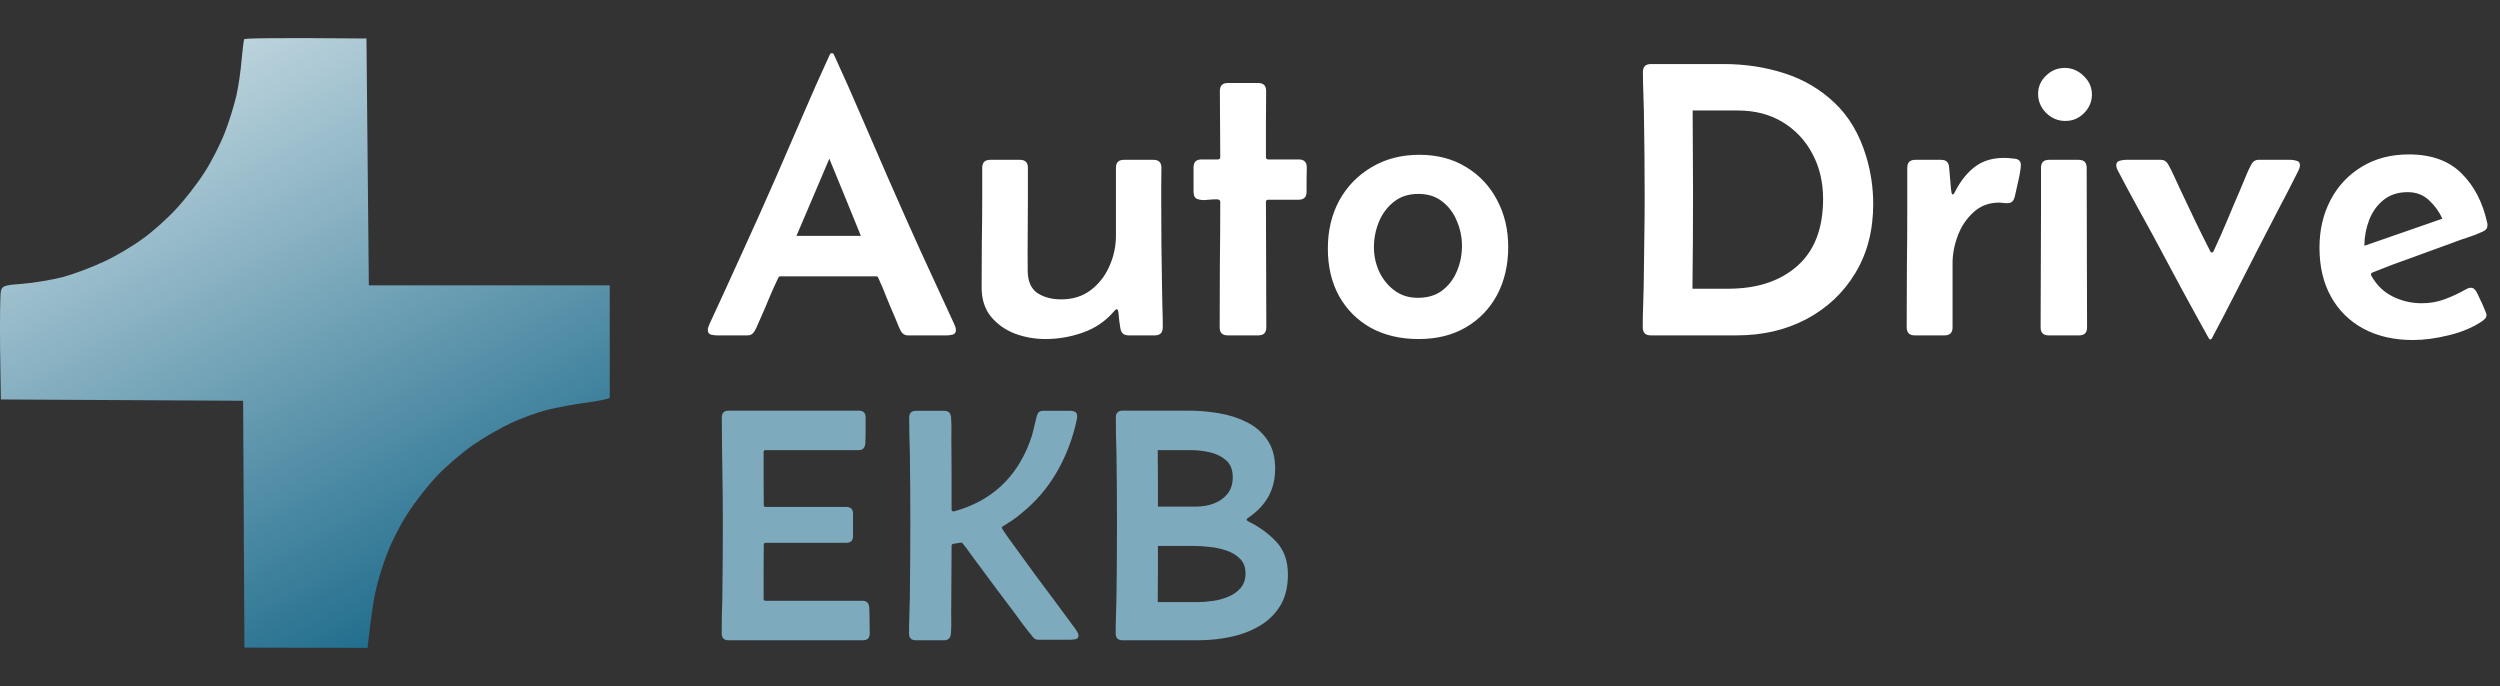 <svg width="164" height="45" viewBox="0 0 164 45" fill="none" xmlns="http://www.w3.org/2000/svg">
<rect x="0" y="0" width="164" height="45" fill="#333333" stroke="none"/>
<g clip-path="url(#clip0_2140_289)">
<path d="M15.846 3.953C15.914 3.265 15.983 2.645 16.017 2.576C16.052 2.508 17.873 2.473 24.04 2.525L24.195 18.718H40V22.332V26.083C40.017 26.152 39.33 26.29 38.505 26.41C37.681 26.513 36.495 26.737 35.877 26.892C35.258 27.047 34.227 27.425 33.557 27.735C32.905 28.028 31.736 28.699 30.998 29.215C30.259 29.731 29.177 30.661 28.61 31.28C28.026 31.9 27.184 32.984 26.737 33.689C26.273 34.395 25.655 35.599 25.38 36.357C25.088 37.114 24.744 38.232 24.624 38.852C24.487 39.471 24.332 40.538 24.109 42.5L16.035 42.483L15.949 26.29L0.058 26.204L0.006 22.848C-0.011 21.007 0.006 19.32 0.058 19.114C0.127 18.752 0.281 18.701 1.484 18.615C2.205 18.563 3.391 18.357 4.095 18.184C4.799 17.995 6.036 17.531 6.844 17.152C7.651 16.773 8.802 16.085 9.421 15.62C10.039 15.173 11.001 14.313 11.551 13.71C12.118 13.108 12.96 12.024 13.406 11.318C13.87 10.613 14.471 9.425 14.746 8.703C15.038 7.963 15.365 6.879 15.502 6.293C15.639 5.691 15.794 4.641 15.846 3.953Z" fill="url(#paint0_linear_2140_289)"/>
<path d="M47.016 22C46.897 22 46.77 21.983 46.635 21.949C46.499 21.907 46.432 21.805 46.432 21.645C46.432 21.577 46.444 21.509 46.47 21.441C46.495 21.374 46.52 21.31 46.546 21.251C47.291 19.643 48.027 18.035 48.755 16.427C49.491 14.819 50.215 13.202 50.926 11.577C51.51 10.24 52.09 8.903 52.665 7.565C53.241 6.22 53.833 4.887 54.442 3.566C54.468 3.516 54.51 3.49 54.569 3.49C54.629 3.49 54.671 3.516 54.696 3.566C55.306 4.887 55.898 6.22 56.474 7.565C57.049 8.903 57.629 10.24 58.213 11.577C58.924 13.202 59.643 14.819 60.371 16.427C61.107 18.035 61.848 19.643 62.593 21.251C62.618 21.31 62.644 21.374 62.669 21.441C62.694 21.509 62.707 21.577 62.707 21.645C62.707 21.805 62.639 21.907 62.504 21.949C62.368 21.983 62.242 22 62.123 22H59.559C59.347 22 59.186 21.894 59.076 21.683C59.008 21.547 58.945 21.403 58.886 21.251C58.827 21.099 58.767 20.955 58.708 20.819C58.522 20.396 58.34 19.965 58.162 19.524C57.993 19.084 57.811 18.653 57.616 18.23C57.591 18.162 57.544 18.128 57.477 18.128H51.192C51.125 18.128 51.078 18.162 51.053 18.23C50.85 18.653 50.655 19.084 50.469 19.524C50.291 19.965 50.105 20.4 49.91 20.832C49.851 20.967 49.787 21.111 49.72 21.264C49.66 21.416 49.593 21.56 49.517 21.695C49.407 21.898 49.25 22 49.047 22H47.016ZM52.246 15.475H56.474C56.135 14.628 55.792 13.786 55.445 12.948C55.098 12.102 54.751 11.255 54.404 10.409C54.049 11.255 53.689 12.102 53.325 12.948C52.97 13.786 52.61 14.628 52.246 15.475ZM74.019 22C73.722 22 73.549 21.848 73.498 21.543C73.473 21.374 73.447 21.204 73.422 21.035C73.405 20.857 73.388 20.684 73.371 20.515C73.371 20.489 73.363 20.447 73.346 20.388C73.329 20.32 73.299 20.286 73.257 20.286C73.223 20.286 73.185 20.307 73.143 20.35C73.109 20.384 73.083 20.413 73.066 20.439C72.508 21.082 71.826 21.543 71.022 21.822C70.227 22.102 69.41 22.241 68.572 22.241C67.887 22.241 67.222 22.123 66.579 21.886C65.944 21.64 65.42 21.268 65.005 20.769C64.599 20.269 64.395 19.634 64.395 18.864C64.395 17.883 64.4 16.901 64.408 15.919C64.425 14.929 64.434 13.947 64.434 12.974V11.006C64.434 10.659 64.607 10.485 64.954 10.485H66.909C67.256 10.485 67.43 10.659 67.43 11.006V12.999C67.43 13.795 67.425 14.594 67.417 15.398C67.409 16.203 67.409 17.006 67.417 17.811C67.434 18.479 67.65 18.953 68.064 19.232C68.488 19.503 69.004 19.639 69.613 19.639C70.375 19.639 71.022 19.436 71.556 19.029C72.089 18.623 72.495 18.102 72.774 17.468C73.062 16.825 73.206 16.156 73.206 15.462V11.006C73.206 10.659 73.38 10.485 73.727 10.485H75.669C76.016 10.485 76.189 10.659 76.189 11.006C76.189 11.37 76.185 11.734 76.177 12.098C76.177 12.462 76.177 12.825 76.177 13.19C76.177 14.12 76.181 15.056 76.189 15.995C76.206 16.935 76.219 17.87 76.228 18.801C76.236 19.241 76.245 19.685 76.253 20.134C76.27 20.574 76.278 21.018 76.278 21.467C76.278 21.822 76.105 22 75.758 22H74.019ZM80.049 10.308C80.049 9.58 80.045 8.856 80.036 8.137C80.028 7.409 80.023 6.685 80.023 5.966C80.023 5.619 80.197 5.445 80.544 5.445H82.537C82.884 5.445 83.058 5.619 83.058 5.966C83.058 6.685 83.053 7.409 83.045 8.137C83.045 8.856 83.045 9.58 83.045 10.308C83.045 10.409 83.1 10.46 83.21 10.46H85.203C85.55 10.46 85.724 10.633 85.724 10.98C85.724 11.243 85.719 11.509 85.711 11.78C85.711 12.043 85.711 12.309 85.711 12.58C85.711 12.927 85.537 13.101 85.19 13.101H83.21C83.1 13.101 83.045 13.151 83.045 13.253C83.045 14.624 83.049 15.995 83.058 17.366C83.066 18.737 83.07 20.108 83.07 21.48C83.07 21.826 82.897 22 82.55 22H80.531C80.184 22 80.011 21.826 80.011 21.48C80.011 20.108 80.015 18.737 80.023 17.366C80.04 15.995 80.049 14.624 80.049 13.253C80.049 13.126 79.96 13.067 79.782 13.075C79.605 13.075 79.401 13.088 79.173 13.113C78.944 13.139 78.741 13.122 78.564 13.062C78.386 13.003 78.297 12.842 78.297 12.58V10.98C78.297 10.633 78.47 10.46 78.817 10.46H79.884C79.994 10.46 80.049 10.409 80.049 10.308ZM87.107 16.3C87.107 15.123 87.357 14.074 87.856 13.151C88.364 12.229 89.071 11.501 89.977 10.968C90.882 10.426 91.927 10.155 93.112 10.155C94.28 10.155 95.3 10.422 96.172 10.955C97.044 11.48 97.721 12.199 98.203 13.113C98.694 14.027 98.939 15.056 98.939 16.198C98.939 17.375 98.698 18.42 98.216 19.334C97.733 20.24 97.052 20.951 96.172 21.467C95.3 21.983 94.263 22.241 93.061 22.241C91.868 22.241 90.823 21.996 89.926 21.505C89.037 21.006 88.343 20.311 87.844 19.423C87.353 18.534 87.107 17.493 87.107 16.3ZM93.049 12.72C92.406 12.72 91.868 12.893 91.436 13.24C91.005 13.579 90.679 14.015 90.459 14.548C90.239 15.081 90.129 15.64 90.129 16.224C90.129 16.774 90.243 17.303 90.472 17.811C90.709 18.318 91.043 18.733 91.475 19.055C91.906 19.376 92.418 19.537 93.011 19.537C93.654 19.537 94.187 19.376 94.61 19.055C95.042 18.725 95.364 18.301 95.575 17.785C95.795 17.269 95.905 16.719 95.905 16.135C95.905 15.568 95.795 15.026 95.575 14.51C95.364 13.985 95.046 13.558 94.623 13.227C94.2 12.889 93.675 12.72 93.049 12.72ZM108.283 22C107.936 22 107.763 21.822 107.763 21.467C107.763 21.018 107.771 20.574 107.788 20.134C107.805 19.685 107.818 19.241 107.826 18.801C107.843 17.819 107.856 16.841 107.864 15.868C107.881 14.886 107.89 13.909 107.89 12.935C107.89 11.996 107.885 11.057 107.877 10.117C107.868 9.178 107.856 8.238 107.839 7.299C107.83 6.876 107.818 6.448 107.801 6.017C107.784 5.585 107.775 5.158 107.775 4.734C107.775 4.379 107.949 4.201 108.296 4.201H113.057C114.479 4.201 115.816 4.404 117.068 4.811C118.329 5.217 119.425 5.864 120.356 6.753C121.287 7.633 121.973 8.793 122.413 10.231C122.726 11.264 122.883 12.313 122.883 13.38C122.883 15.115 122.489 16.63 121.702 17.925C120.924 19.211 119.857 20.214 118.503 20.934C117.157 21.645 115.634 22 113.933 22H108.283ZM111.025 18.94H113.374C115.261 18.94 116.768 18.445 117.894 17.455C119.028 16.456 119.595 14.988 119.595 13.05C119.595 11.95 119.362 10.963 118.896 10.092C118.431 9.212 117.779 8.518 116.941 8.01C116.104 7.502 115.122 7.248 113.996 7.248H111.038C111.047 8.145 111.051 9.047 111.051 9.952C111.059 10.858 111.063 11.763 111.063 12.669C111.063 14.751 111.051 16.841 111.025 18.94ZM127.339 10.485C127.66 10.485 127.834 10.642 127.859 10.955L127.986 12.402C127.986 12.411 127.995 12.474 128.012 12.593C128.029 12.703 128.058 12.758 128.101 12.758C128.143 12.758 128.185 12.711 128.228 12.618C128.278 12.525 128.308 12.47 128.316 12.453C128.663 11.801 129.087 11.289 129.586 10.917C130.085 10.545 130.716 10.358 131.478 10.358C131.655 10.358 131.88 10.375 132.15 10.409C132.43 10.435 132.569 10.574 132.569 10.828C132.569 10.955 132.544 11.154 132.493 11.425C132.442 11.696 132.383 11.971 132.315 12.25C132.256 12.521 132.21 12.728 132.176 12.872C132.142 13.016 132.087 13.13 132.011 13.215C131.943 13.291 131.825 13.329 131.655 13.329C131.571 13.329 131.486 13.325 131.401 13.316C131.325 13.3 131.241 13.291 131.147 13.291C130.479 13.291 129.916 13.503 129.459 13.926C129.002 14.341 128.659 14.852 128.431 15.462C128.202 16.071 128.088 16.672 128.088 17.265V21.48C128.088 21.826 127.914 22 127.567 22H125.6C125.253 22 125.079 21.822 125.079 21.467C125.079 20.155 125.083 18.847 125.092 17.544C125.109 16.232 125.117 14.925 125.117 13.621V11.006C125.117 10.659 125.291 10.485 125.638 10.485H127.339ZM133.699 6.156C133.699 5.691 133.873 5.293 134.22 4.963C134.567 4.624 134.973 4.455 135.438 4.455C135.912 4.455 136.327 4.629 136.683 4.976C137.047 5.314 137.229 5.725 137.229 6.207C137.229 6.673 137.055 7.079 136.708 7.426C136.369 7.764 135.963 7.934 135.489 7.934C135.007 7.934 134.588 7.76 134.232 7.413C133.877 7.058 133.699 6.639 133.699 6.156ZM133.89 13.812V11.006C133.89 10.659 134.063 10.485 134.41 10.485H136.365C136.712 10.485 136.886 10.659 136.886 11.006C136.886 12.749 136.89 14.497 136.898 16.249C136.907 17.992 136.911 19.736 136.911 21.48C136.911 21.826 136.738 22 136.391 22H134.385C134.038 22 133.864 21.826 133.864 21.48C133.864 20.201 133.868 18.924 133.877 17.645C133.885 16.367 133.89 15.089 133.89 13.812ZM144.998 22.267C144.964 22.267 144.935 22.25 144.909 22.216C144.291 21.107 143.678 19.99 143.068 18.864C142.467 17.739 141.867 16.617 141.266 15.5C140.885 14.797 140.5 14.095 140.11 13.393C139.721 12.682 139.34 11.971 138.968 11.26C138.934 11.192 138.9 11.124 138.866 11.057C138.841 10.98 138.828 10.909 138.828 10.841C138.828 10.68 138.9 10.583 139.044 10.549C139.188 10.507 139.315 10.485 139.425 10.485H141.761C141.964 10.485 142.12 10.583 142.23 10.777C142.374 11.031 142.51 11.302 142.637 11.59C142.764 11.869 142.891 12.144 143.018 12.415C143.339 13.084 143.657 13.752 143.97 14.421C144.291 15.089 144.621 15.754 144.96 16.414C144.977 16.439 144.994 16.473 145.011 16.516C145.036 16.549 145.066 16.566 145.1 16.566C145.142 16.566 145.172 16.549 145.188 16.516C145.214 16.473 145.231 16.439 145.239 16.414C145.544 15.762 145.836 15.102 146.115 14.434C146.395 13.757 146.678 13.088 146.966 12.428C147.084 12.157 147.199 11.882 147.309 11.602C147.419 11.323 147.541 11.057 147.677 10.803C147.787 10.591 147.948 10.485 148.159 10.485H150.279C150.398 10.485 150.525 10.507 150.66 10.549C150.804 10.583 150.876 10.68 150.876 10.841C150.876 10.909 150.863 10.976 150.838 11.044C150.812 11.112 150.783 11.179 150.749 11.247C150.334 12.076 149.907 12.906 149.467 13.735C149.035 14.556 148.608 15.382 148.185 16.211C147.668 17.21 147.156 18.213 146.648 19.22C146.141 20.218 145.62 21.217 145.087 22.216C145.062 22.25 145.032 22.267 144.998 22.267ZM158.29 22.305C157.054 22.305 155.975 22.059 155.053 21.568C154.139 21.078 153.428 20.379 152.92 19.474C152.412 18.568 152.158 17.493 152.158 16.249C152.158 15.089 152.399 14.049 152.882 13.126C153.364 12.204 154.046 11.476 154.926 10.942C155.806 10.401 156.839 10.13 158.023 10.13C159.488 10.13 160.634 10.54 161.464 11.361C162.302 12.182 162.869 13.274 163.165 14.637C163.174 14.662 163.178 14.704 163.178 14.764C163.178 14.891 163.144 14.988 163.076 15.056C163.017 15.115 162.937 15.166 162.835 15.208C162.547 15.343 162.243 15.462 161.921 15.563C161.599 15.665 161.286 15.775 160.981 15.894C160.093 16.224 159.2 16.549 158.303 16.871C157.406 17.184 156.517 17.519 155.637 17.874C155.569 17.908 155.535 17.95 155.535 18.001C155.535 18.026 155.544 18.056 155.561 18.09C155.899 18.699 156.365 19.152 156.957 19.448C157.549 19.744 158.184 19.893 158.861 19.893C159.395 19.893 159.89 19.808 160.347 19.639C160.812 19.469 161.269 19.258 161.718 19.004C161.777 18.97 161.836 18.94 161.896 18.915C161.955 18.89 162.014 18.877 162.073 18.877C162.192 18.877 162.281 18.915 162.34 18.991C162.408 19.059 162.463 19.139 162.505 19.232C162.539 19.292 162.602 19.427 162.695 19.639C162.797 19.842 162.89 20.049 162.975 20.261C163.068 20.464 163.114 20.595 163.114 20.654C163.114 20.747 163.089 20.824 163.038 20.883C162.987 20.942 162.928 20.997 162.86 21.048C162.259 21.463 161.527 21.776 160.664 21.987C159.809 22.199 159.018 22.305 158.29 22.305ZM155.104 16.122C155.958 15.826 156.813 15.53 157.668 15.233C158.523 14.937 159.373 14.641 160.22 14.345C160.008 13.879 159.712 13.473 159.331 13.126C158.959 12.779 158.497 12.605 157.947 12.605C157.304 12.605 156.771 12.779 156.348 13.126C155.924 13.473 155.611 13.917 155.408 14.459C155.205 14.992 155.104 15.546 155.104 16.122Z" fill="white"/>
<path d="M47.353 27.391C47.353 27.09 47.5 26.939 47.794 26.939H56.345C56.638 26.939 56.785 27.09 56.785 27.391C56.785 27.67 56.785 27.956 56.785 28.25C56.785 28.537 56.778 28.819 56.764 29.099C56.742 29.385 56.595 29.528 56.323 29.528H50.222C50.136 29.528 50.093 29.571 50.093 29.657C50.093 30.237 50.093 30.817 50.093 31.398C50.1 31.97 50.103 32.547 50.103 33.127C50.103 33.213 50.147 33.256 50.232 33.256H55.518C55.811 33.256 55.958 33.403 55.958 33.696V35.168C55.958 35.462 55.811 35.608 55.518 35.608H50.232C50.147 35.608 50.103 35.651 50.103 35.737C50.103 36.325 50.1 36.915 50.093 37.51C50.093 38.097 50.093 38.688 50.093 39.282C50.093 39.368 50.136 39.411 50.222 39.411H56.581C56.853 39.411 57 39.554 57.022 39.841C57.036 40.12 57.043 40.407 57.043 40.7C57.05 40.987 57.054 41.27 57.054 41.549C57.054 41.85 56.907 42 56.613 42H47.783C47.49 42 47.343 41.85 47.343 41.549C47.343 41.155 47.346 40.765 47.353 40.378C47.368 39.984 47.379 39.59 47.386 39.196C47.407 37.549 47.418 35.906 47.418 34.266C47.418 33.113 47.407 31.967 47.386 30.828C47.364 29.682 47.353 28.537 47.353 27.391ZM61.952 26.95C62.224 26.95 62.371 27.097 62.392 27.391C62.414 27.706 62.421 28.028 62.414 28.357C62.407 28.687 62.407 29.013 62.414 29.335C62.421 30.015 62.424 30.696 62.424 31.376C62.424 32.056 62.424 32.737 62.424 33.417C62.424 33.503 62.46 33.546 62.532 33.546H62.586C65.006 32.88 66.66 31.365 67.548 29.002C67.656 28.73 67.738 28.458 67.796 28.186C67.86 27.906 67.928 27.623 68 27.337C68.035 27.208 68.082 27.111 68.139 27.047C68.197 26.982 68.297 26.95 68.44 26.95H70.223C70.345 26.95 70.449 26.975 70.535 27.025C70.621 27.076 70.664 27.172 70.664 27.315C70.664 27.38 70.66 27.426 70.653 27.455C70.402 28.68 69.973 29.829 69.364 30.903C68.755 31.977 67.96 32.908 66.979 33.696C66.793 33.854 66.6 34.001 66.399 34.137C66.206 34.266 66.005 34.395 65.797 34.523C65.747 34.545 65.722 34.581 65.722 34.631C65.722 34.66 65.826 34.824 66.034 35.125C66.249 35.419 66.524 35.798 66.861 36.264C67.198 36.729 67.559 37.227 67.946 37.757C68.34 38.28 68.719 38.788 69.085 39.282C69.45 39.776 69.765 40.203 70.03 40.56C70.295 40.911 70.467 41.144 70.546 41.259C70.588 41.316 70.631 41.384 70.674 41.463C70.725 41.542 70.75 41.62 70.75 41.699C70.75 41.828 70.678 41.907 70.535 41.935C70.391 41.957 70.277 41.968 70.191 41.968H68.107C67.971 41.968 67.856 41.91 67.763 41.796C67.556 41.545 67.352 41.287 67.151 41.023C66.958 40.75 66.761 40.482 66.56 40.217C66.188 39.723 65.815 39.228 65.443 38.734C65.078 38.24 64.709 37.742 64.337 37.241C64.136 36.976 63.939 36.711 63.746 36.446C63.559 36.174 63.362 35.909 63.155 35.651C63.119 35.616 63.09 35.598 63.069 35.598C62.997 35.598 62.911 35.608 62.811 35.63C62.711 35.644 62.621 35.658 62.542 35.673C62.464 35.687 62.424 35.734 62.424 35.812C62.424 36.464 62.421 37.116 62.414 37.768C62.414 38.412 62.41 39.057 62.403 39.701C62.396 40.009 62.396 40.321 62.403 40.636C62.41 40.951 62.403 41.259 62.381 41.56C62.36 41.853 62.213 42 61.941 42H60.072C59.778 42 59.631 41.85 59.631 41.549C59.631 41.162 59.639 40.775 59.653 40.389C59.667 39.995 59.678 39.605 59.685 39.218C59.707 37.571 59.717 35.934 59.717 34.309C59.717 32.74 59.707 31.179 59.685 29.625C59.678 29.253 59.667 28.884 59.653 28.519C59.646 28.146 59.642 27.774 59.642 27.401C59.642 27.101 59.789 26.95 60.083 26.95H61.952ZM73.198 27.391C73.198 27.09 73.345 26.939 73.639 26.939H77.989C78.62 26.939 79.264 26.993 79.923 27.101C80.589 27.208 81.201 27.401 81.76 27.681C82.326 27.953 82.78 28.34 83.124 28.841C83.475 29.335 83.65 29.969 83.65 30.742C83.65 31.444 83.5 32.06 83.199 32.59C82.906 33.113 82.472 33.567 81.9 33.954C81.878 33.968 81.853 33.986 81.824 34.008C81.796 34.022 81.781 34.047 81.781 34.083C81.781 34.112 81.796 34.137 81.824 34.158C81.86 34.18 81.889 34.198 81.91 34.212C82.641 34.577 83.253 35.028 83.747 35.565C84.241 36.102 84.488 36.808 84.488 37.682C84.488 38.505 84.317 39.196 83.973 39.755C83.629 40.306 83.171 40.747 82.598 41.076C82.032 41.406 81.402 41.642 80.707 41.785C80.02 41.928 79.329 42 78.634 42H73.628C73.334 42 73.188 41.85 73.188 41.549C73.188 41.148 73.195 40.747 73.209 40.346C73.223 39.938 73.234 39.533 73.241 39.132C73.263 37.52 73.274 35.909 73.274 34.298C73.274 32.794 73.263 31.29 73.241 29.786C73.234 29.385 73.223 28.984 73.209 28.583C73.202 28.182 73.198 27.785 73.198 27.391ZM75.959 33.234H78.462C78.856 33.234 79.236 33.17 79.601 33.041C79.973 32.905 80.278 32.694 80.514 32.407C80.75 32.121 80.868 31.756 80.868 31.311C80.868 30.817 80.722 30.445 80.428 30.194C80.134 29.936 79.776 29.761 79.354 29.668C78.931 29.575 78.523 29.528 78.129 29.528H75.948C75.956 30.144 75.959 30.764 75.959 31.387C75.959 32.003 75.959 32.618 75.959 33.234ZM75.948 39.497H78.57C78.87 39.497 79.2 39.472 79.558 39.422C79.916 39.372 80.256 39.279 80.578 39.143C80.908 39.007 81.176 38.817 81.384 38.573C81.599 38.323 81.706 38.004 81.706 37.617C81.706 37.216 81.588 36.898 81.352 36.661C81.115 36.418 80.815 36.235 80.449 36.113C80.091 35.992 79.719 35.913 79.332 35.877C78.945 35.834 78.605 35.812 78.312 35.812H75.959C75.959 36.421 75.959 37.033 75.959 37.649C75.959 38.265 75.956 38.881 75.948 39.497Z" fill="#7DAABC"/>
</g>
<defs>
<linearGradient id="paint0_linear_2140_289" x1="9.316" y1="-13.321" x2="36.758" y2="39.108" gradientUnits="userSpaceOnUse">
<stop stop-color="white"/>
<stop offset="1" stop-color="#176788"/>
</linearGradient>
<clipPath id="clip0_2140_289">
<rect width="164" height="45" fill="white"/>
</clipPath>
</defs>
</svg>
